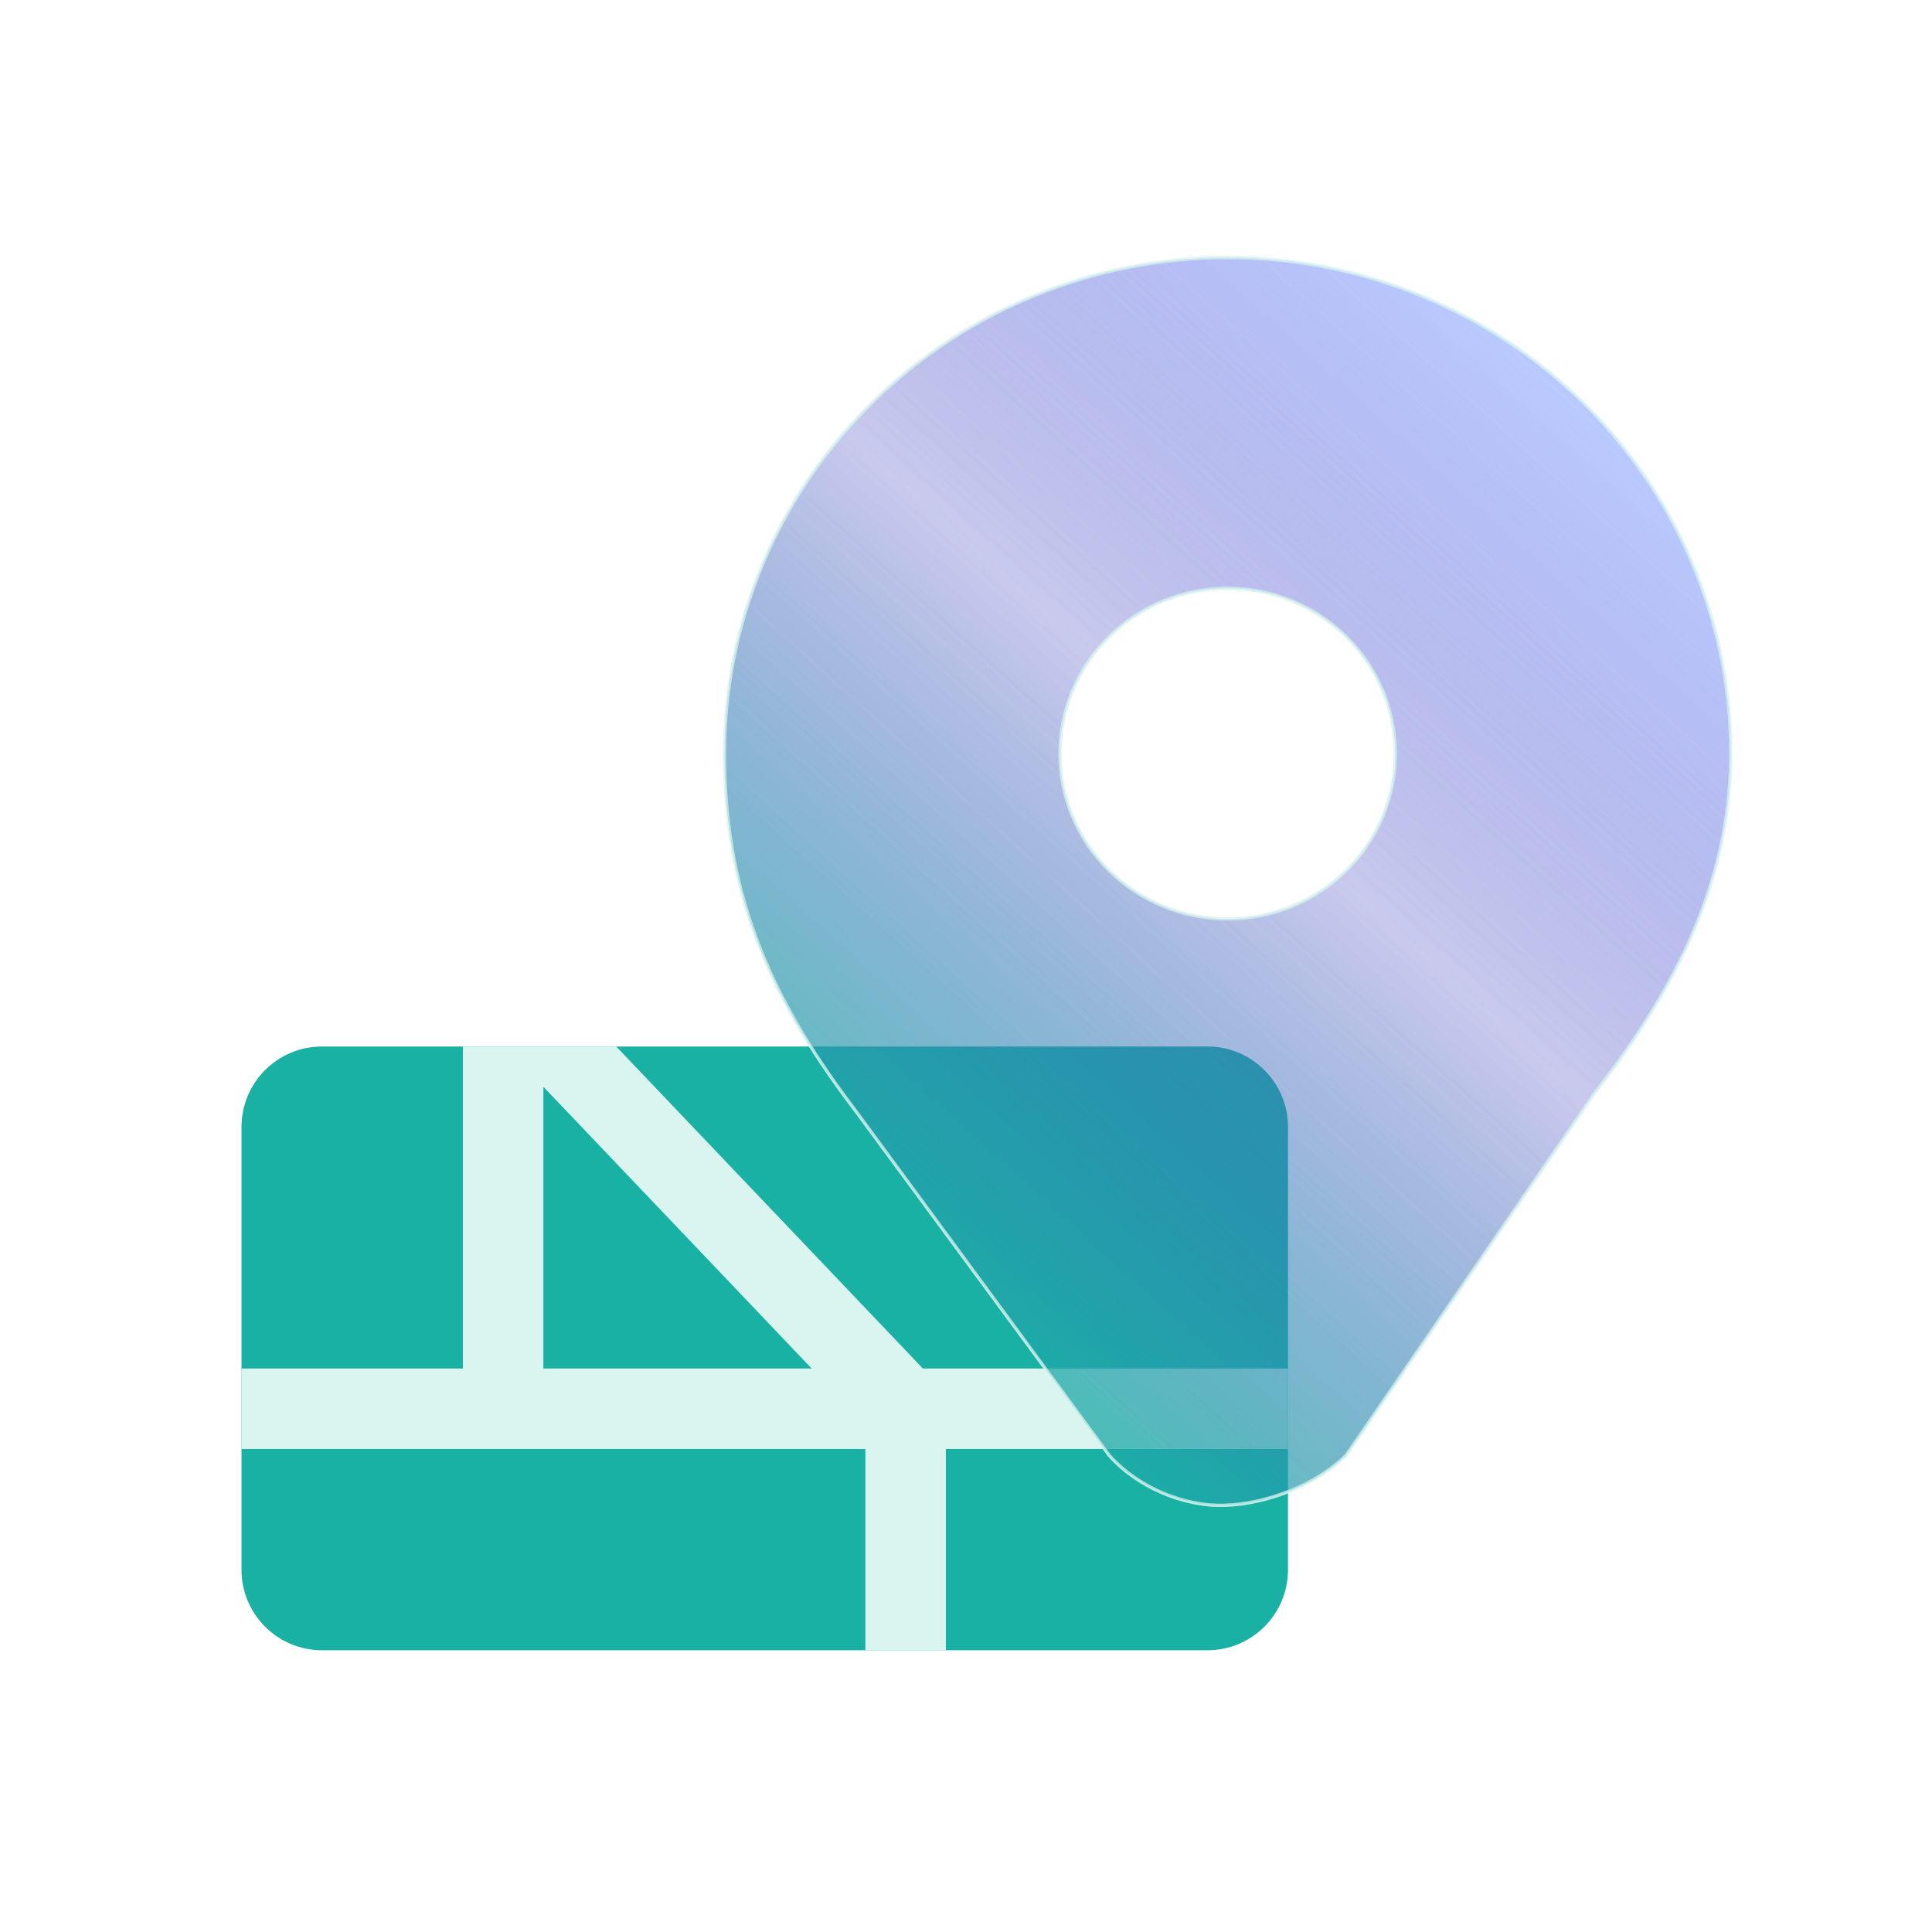 <svg width="120" height="120" viewBox="0 0 120 120" fill="none" xmlns="http://www.w3.org/2000/svg">
<path d="M75 65H20C17.239 65 15 67.239 15 70V97.5C15 100.261 17.239 102.5 20 102.5H75C77.761 102.5 80 100.261 80 97.5V70C80 67.239 77.761 65 75 65Z" fill="#1AB1A5"/>
<path d="M57.322 85.001H80V90.001H58.75V102.5H53.75V90.001H15V85.001H28.75V65.001H38.274L57.322 85.001ZM33.75 85.001H50.415L33.75 67.501V85.001Z" fill="#DAF5F0"/>
<g filter="url(#filter0_i_224_10365)">
<path fill-rule="evenodd" clip-rule="evenodd" d="M107.496 45.31C107.365 37.312 104.084 29.679 98.346 24.023C92.486 18.246 84.537 15 76.249 15C67.962 15 60.013 18.246 54.153 24.023C48.292 29.801 45 37.637 45 45.808C45 53.979 47.457 60.512 53.004 67.804L68.888 89.383C70.573 91.299 73.436 92.582 76.078 92.496C78.719 92.41 81.745 91.225 83.614 89.383L99.051 66.877C104.33 60.134 107.628 53.307 107.496 45.31ZM76.249 35.539C74.882 35.539 73.527 35.804 72.263 36.321C70.999 36.837 69.851 37.593 68.884 38.547C67.917 39.5 67.15 40.632 66.626 41.878C66.103 43.124 65.833 44.459 65.833 45.808C65.833 47.157 66.103 48.492 66.626 49.738C67.15 50.984 67.917 52.116 68.884 53.07C69.851 54.023 70.999 54.78 72.263 55.296C73.527 55.812 74.882 56.078 76.249 56.078C79.012 56.078 81.662 54.995 83.615 53.07C85.569 51.144 86.666 48.532 86.666 45.808C86.666 43.084 85.569 40.472 83.615 38.547C81.662 36.621 79.012 35.539 76.249 35.539Z" fill="url(#paint0_linear_224_10365)" fill-opacity="0.75"/>
<path fill-rule="evenodd" clip-rule="evenodd" d="M107.496 45.31C107.365 37.312 104.084 29.679 98.346 24.023C92.486 18.246 84.537 15 76.249 15C67.962 15 60.013 18.246 54.153 24.023C48.292 29.801 45 37.637 45 45.808C45 53.979 47.457 60.512 53.004 67.804L68.888 89.383C70.573 91.299 73.436 92.582 76.078 92.496C78.719 92.41 81.745 91.225 83.614 89.383L99.051 66.877C104.33 60.134 107.628 53.307 107.496 45.31ZM76.249 35.539C74.882 35.539 73.527 35.804 72.263 36.321C70.999 36.837 69.851 37.593 68.884 38.547C67.917 39.5 67.15 40.632 66.626 41.878C66.103 43.124 65.833 44.459 65.833 45.808C65.833 47.157 66.103 48.492 66.626 49.738C67.15 50.984 67.917 52.116 68.884 53.07C69.851 54.023 70.999 54.78 72.263 55.296C73.527 55.812 74.882 56.078 76.249 56.078C79.012 56.078 81.662 54.995 83.615 53.07C85.569 51.144 86.666 48.532 86.666 45.808C86.666 43.084 85.569 40.472 83.615 38.547C81.662 36.621 79.012 35.539 76.249 35.539Z" stroke="#DAF5F0" stroke-opacity="0.63" stroke-width="0.2"/>
</g>
<g filter="url(#filter1_i_224_10365)">
<path fill-rule="evenodd" clip-rule="evenodd" d="M107.496 45.31C107.365 37.312 104.084 29.679 98.346 24.023C92.486 18.246 84.537 15 76.249 15C67.962 15 60.013 18.246 54.153 24.023C48.292 29.801 45 37.637 45 45.808C45 53.979 47.457 60.512 53.004 67.804L68.888 89.383C70.573 91.299 73.436 92.582 76.078 92.496C78.719 92.41 81.745 91.225 83.614 89.383L99.051 66.877C104.33 60.134 107.628 53.307 107.496 45.31ZM76.249 35.539C74.882 35.539 73.527 35.804 72.263 36.321C70.999 36.837 69.851 37.593 68.884 38.547C67.917 39.5 67.15 40.632 66.626 41.878C66.103 43.124 65.833 44.459 65.833 45.808C65.833 47.157 66.103 48.492 66.626 49.738C67.15 50.984 67.917 52.116 68.884 53.07C69.851 54.023 70.999 54.78 72.263 55.296C73.527 55.812 74.882 56.078 76.249 56.078C79.012 56.078 81.662 54.995 83.615 53.07C85.569 51.144 86.666 48.532 86.666 45.808C86.666 43.084 85.569 40.472 83.615 38.547C81.662 36.621 79.012 35.539 76.249 35.539Z" fill="url(#paint1_linear_224_10365)" fill-opacity="0.75"/>
<path fill-rule="evenodd" clip-rule="evenodd" d="M107.496 45.31C107.365 37.312 104.084 29.679 98.346 24.023C92.486 18.246 84.537 15 76.249 15C67.962 15 60.013 18.246 54.153 24.023C48.292 29.801 45 37.637 45 45.808C45 53.979 47.457 60.512 53.004 67.804L68.888 89.383C70.573 91.299 73.436 92.582 76.078 92.496C78.719 92.41 81.745 91.225 83.614 89.383L99.051 66.877C104.33 60.134 107.628 53.307 107.496 45.31ZM76.249 35.539C74.882 35.539 73.527 35.804 72.263 36.321C70.999 36.837 69.851 37.593 68.884 38.547C67.917 39.5 67.15 40.632 66.626 41.878C66.103 43.124 65.833 44.459 65.833 45.808C65.833 47.157 66.103 48.492 66.626 49.738C67.15 50.984 67.917 52.116 68.884 53.07C69.851 54.023 70.999 54.78 72.263 55.296C73.527 55.812 74.882 56.078 76.249 56.078C79.012 56.078 81.662 54.995 83.615 53.07C85.569 51.144 86.666 48.532 86.666 45.808C86.666 43.084 85.569 40.472 83.615 38.547C81.662 36.621 79.012 35.539 76.249 35.539Z" stroke="#DAF5F0" stroke-opacity="0.63" stroke-width="0.2"/>
</g>
<defs>
<filter id="filter0_i_224_10365" x="40.9" y="10.9" width="70.699" height="85.7" filterUnits="userSpaceOnUse" color-interpolation-filters="sRGB">
<feFlood flood-opacity="0" result="BackgroundImageFix"/>
<feBlend mode="normal" in="SourceGraphic" in2="BackgroundImageFix" result="shape"/>
<feColorMatrix in="SourceAlpha" type="matrix" values="0 0 0 0 0 0 0 0 0 0 0 0 0 0 0 0 0 0 127 0" result="hardAlpha"/>
<feOffset dy="1"/>
<feGaussianBlur stdDeviation="5"/>
<feComposite in2="hardAlpha" operator="arithmetic" k2="-1" k3="1"/>
<feColorMatrix type="matrix" values="0 0 0 0 0.105 0 0 0 0 0.202 0 0 0 0 0.548 0 0 0 0.26 0"/>
<feBlend mode="normal" in2="shape" result="effect1_innerShadow_224_10365"/>
</filter>
<filter id="filter1_i_224_10365" x="40.9" y="10.9" width="70.699" height="85.7" filterUnits="userSpaceOnUse" color-interpolation-filters="sRGB">
<feFlood flood-opacity="0" result="BackgroundImageFix"/>
<feBlend mode="normal" in="SourceGraphic" in2="BackgroundImageFix" result="shape"/>
<feColorMatrix in="SourceAlpha" type="matrix" values="0 0 0 0 0 0 0 0 0 0 0 0 0 0 0 0 0 0 127 0" result="hardAlpha"/>
<feOffset dy="1"/>
<feGaussianBlur stdDeviation="5"/>
<feComposite in2="hardAlpha" operator="arithmetic" k2="-1" k3="1"/>
<feColorMatrix type="matrix" values="0 0 0 0 0.105 0 0 0 0 0.202 0 0 0 0 0.548 0 0 0 0.26 0"/>
<feBlend mode="normal" in2="shape" result="effect1_innerShadow_224_10365"/>
</filter>
<linearGradient id="paint0_linear_224_10365" x1="58.542" y1="83.458" x2="105.784" y2="31.209" gradientUnits="userSpaceOnUse">
<stop stop-color="#1AB1A5" stop-opacity="0.7"/>
<stop offset="0.548" stop-color="#4B4DC3" stop-opacity="0.22"/>
<stop offset="1" stop-color="#9CB2FF" stop-opacity="0.6"/>
</linearGradient>
<linearGradient id="paint1_linear_224_10365" x1="58.542" y1="83.458" x2="105.784" y2="31.209" gradientUnits="userSpaceOnUse">
<stop stop-color="#1AB1A5" stop-opacity="0.7"/>
<stop offset="0.548" stop-color="#4B4DC3" stop-opacity="0.22"/>
<stop offset="1" stop-color="#9CB2FF" stop-opacity="0.6"/>
</linearGradient>
</defs>
</svg>

